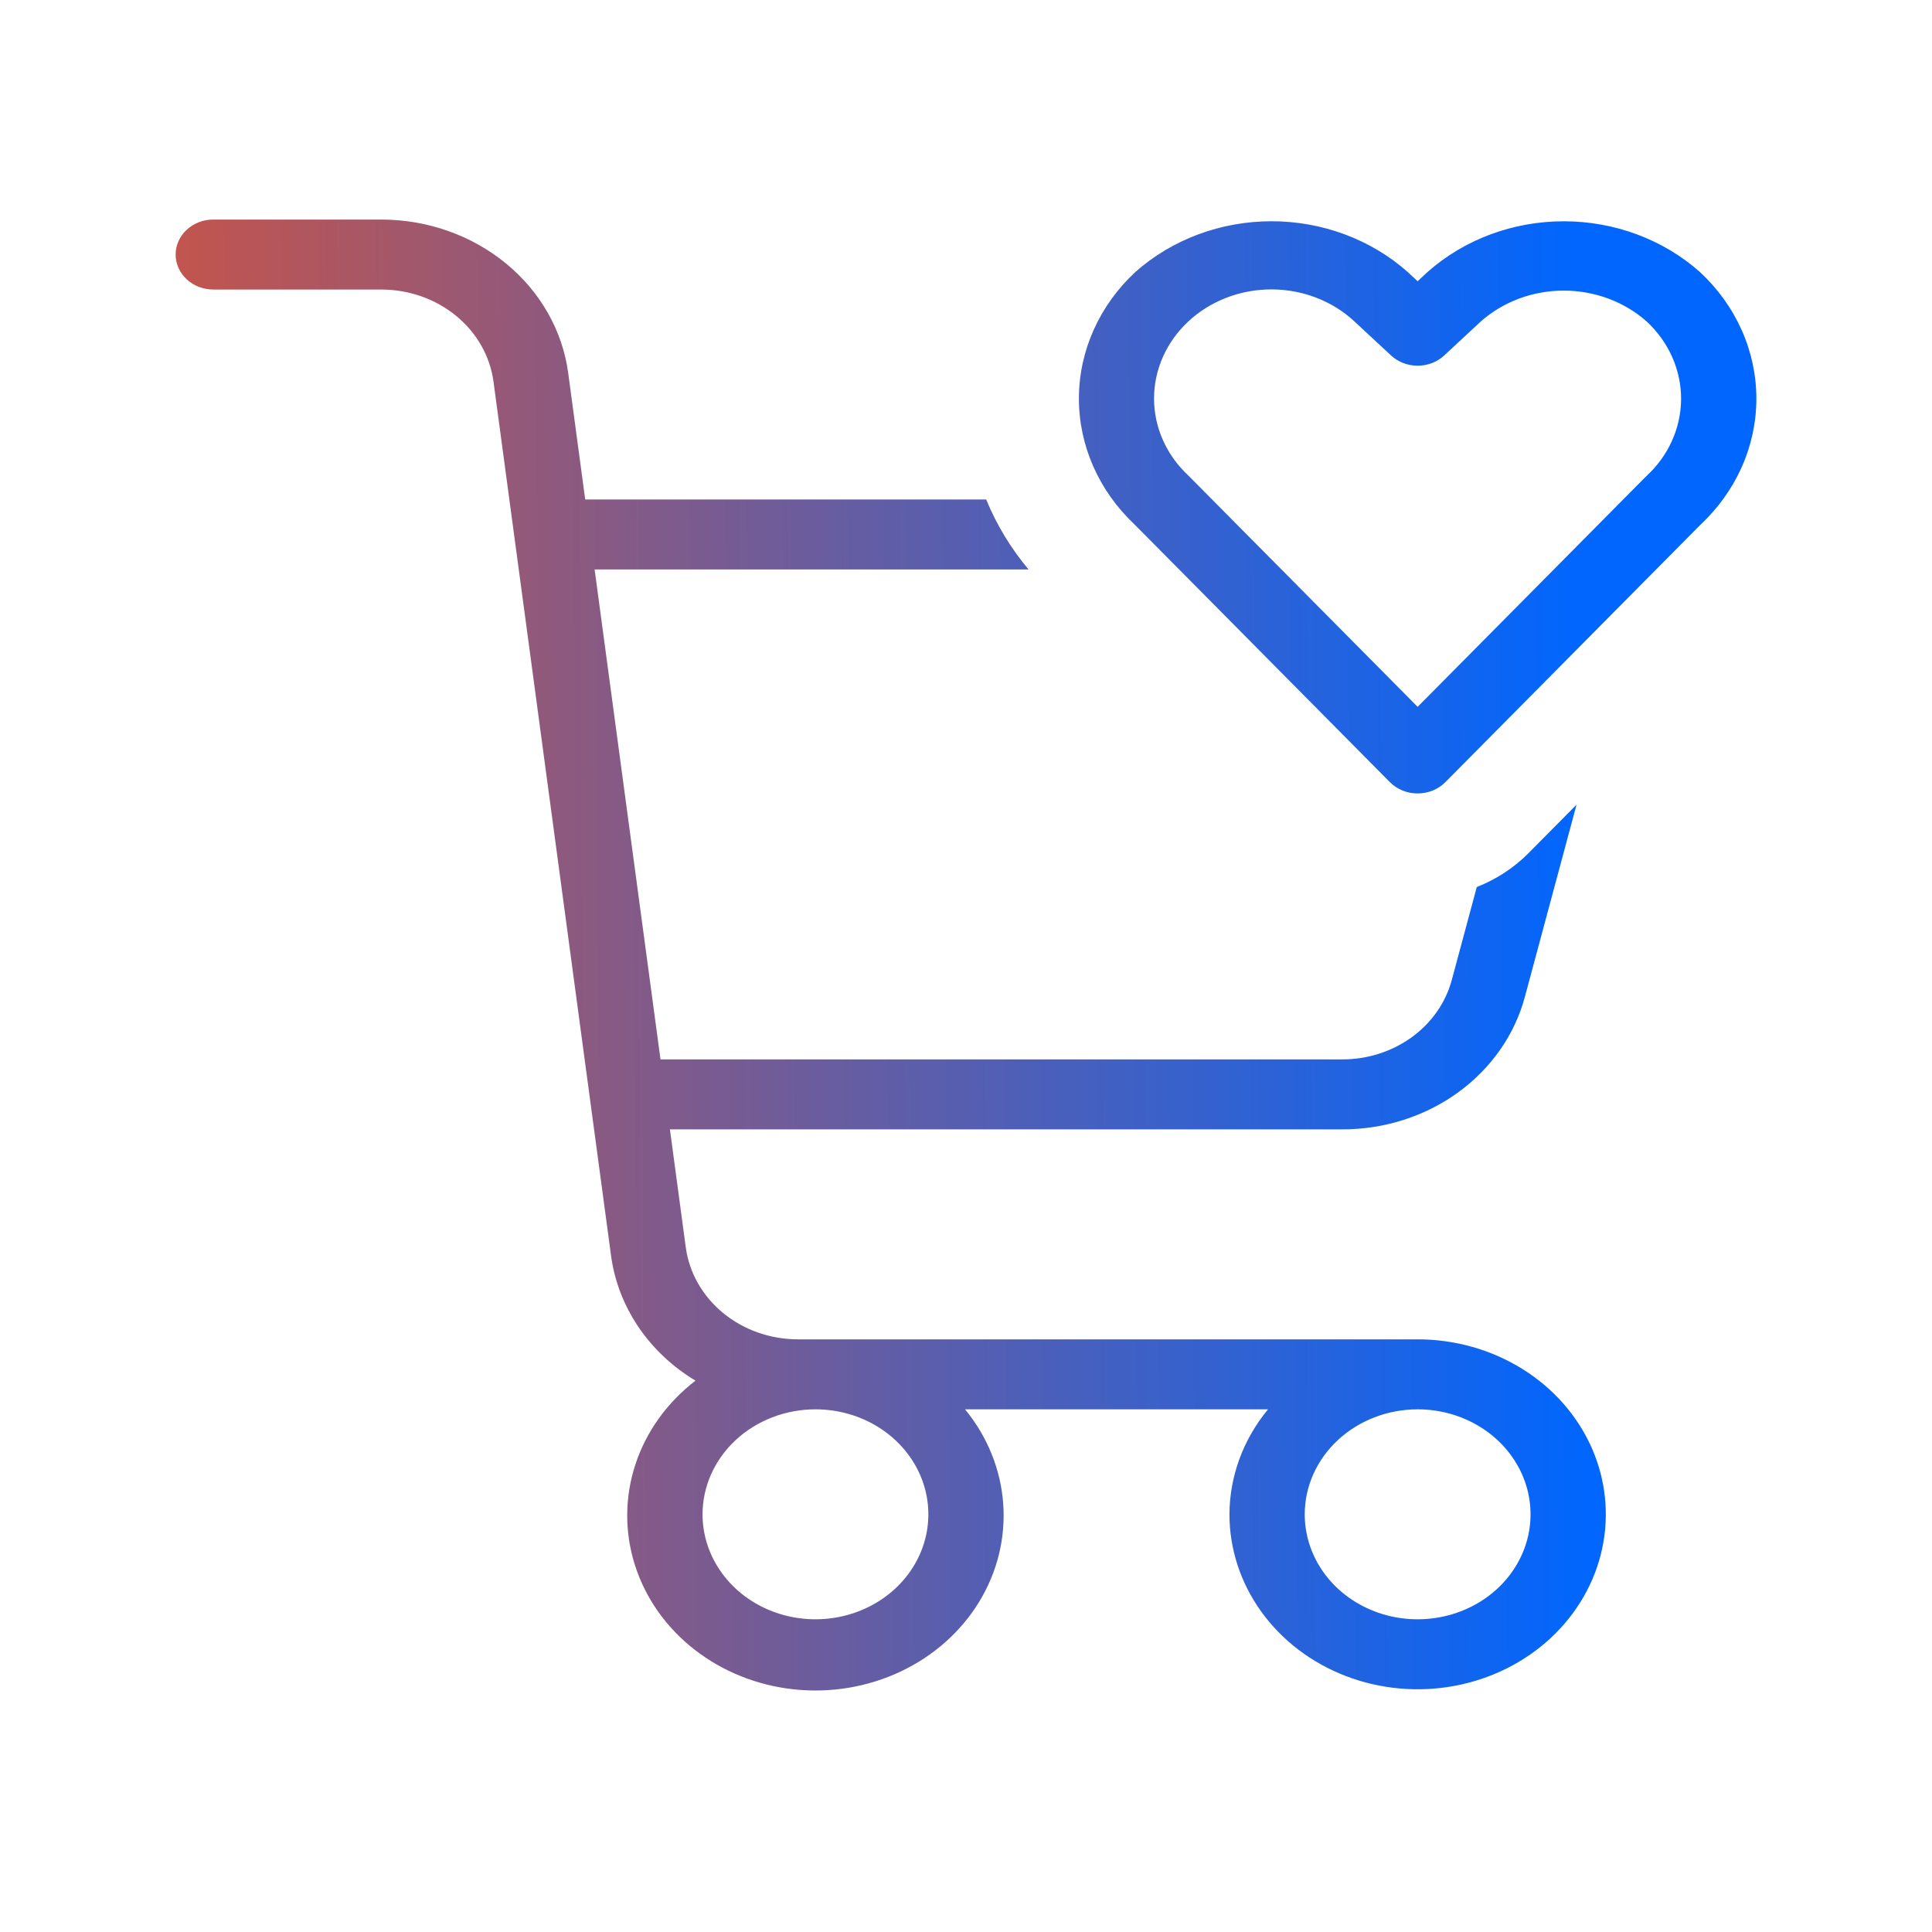 <svg width="150" height="150" viewBox="0 0 150 150" fill="none" xmlns="http://www.w3.org/2000/svg">
<path d="M110.835 21.118L110.065 21.834L109.294 21.118C106.446 18.589 102.66 17.178 98.722 17.178C94.784 17.178 90.997 18.589 88.149 21.118C85.357 23.711 83.781 27.225 83.766 30.895C83.751 34.564 85.298 38.089 88.069 40.702L107.913 60.728C108.188 61.004 108.52 61.224 108.89 61.375C109.261 61.526 109.661 61.603 110.065 61.603C110.469 61.603 110.869 61.526 111.239 61.375C111.609 61.224 111.942 61.004 112.216 60.728L131.98 40.781C133.37 39.49 134.472 37.958 135.224 36.271C135.976 34.584 136.364 32.776 136.364 30.95C136.364 29.123 135.976 27.315 135.224 25.628C134.472 23.941 133.37 22.409 131.98 21.118C129.132 18.59 125.345 17.18 121.408 17.18C117.47 17.18 113.684 18.59 110.835 21.118ZM127.769 37.019L110.065 54.878L92.281 36.939C91.433 36.153 90.759 35.22 90.299 34.191C89.839 33.163 89.602 32.061 89.6 30.947C89.599 29.834 89.834 28.731 90.292 27.702C90.749 26.673 91.421 25.738 92.268 24.95C93.114 24.163 94.12 23.538 95.227 23.112C96.333 22.687 97.519 22.468 98.717 22.469C99.915 22.47 101.101 22.69 102.206 23.118C103.312 23.545 104.317 24.171 105.162 24.96L107.999 27.597C108.27 27.849 108.592 28.05 108.946 28.186C109.301 28.323 109.681 28.393 110.065 28.393C110.448 28.393 110.828 28.323 111.183 28.186C111.537 28.05 111.859 27.849 112.13 27.597L114.967 24.96C116.703 23.421 119.009 22.562 121.407 22.562C123.806 22.562 126.112 23.421 127.848 24.96C128.701 25.753 129.377 26.696 129.835 27.733C130.294 28.771 130.526 29.883 130.519 31.005C130.511 32.127 130.264 33.236 129.792 34.268C129.32 35.301 128.632 36.236 127.769 37.019ZM16.558 22.479H29.616C31.752 22.482 33.813 23.209 35.414 24.523C37.015 25.837 38.046 27.649 38.314 29.619L47.446 97.52C47.714 99.479 48.439 101.359 49.571 103.03C50.703 104.701 52.214 106.122 53.998 107.193C51.789 108.891 50.166 111.155 49.331 113.704C48.496 116.253 48.485 118.974 49.301 121.529C50.116 124.083 51.721 126.359 53.917 128.071C56.112 129.784 58.801 130.859 61.648 131.162C64.495 131.465 67.375 130.983 69.93 129.775C72.485 128.568 74.602 126.689 76.017 124.372C77.432 122.055 78.083 119.402 77.889 116.743C77.695 114.085 76.664 111.538 74.925 109.42H98.45C96.518 111.758 95.466 114.622 95.454 117.57C95.454 120.257 96.311 122.884 97.917 125.118C99.522 127.352 101.804 129.093 104.474 130.121C107.143 131.149 110.081 131.418 112.915 130.894C115.749 130.37 118.353 129.076 120.396 127.176C122.439 125.276 123.831 122.856 124.395 120.221C124.958 117.586 124.669 114.854 123.563 112.372C122.457 109.89 120.585 107.768 118.182 106.275C115.779 104.783 112.954 103.986 110.065 103.986H61.942C59.806 103.983 57.745 103.256 56.144 101.942C54.543 100.628 53.512 98.816 53.244 96.846L52.012 87.684H104.215C107.475 87.688 110.642 86.676 113.211 84.811C115.78 82.945 117.604 80.334 118.391 77.393L122.403 62.473L118.66 66.252C117.539 67.378 116.175 68.27 114.656 68.87L112.718 76.077C112.247 77.841 111.153 79.408 109.612 80.527C108.07 81.646 106.17 82.253 104.215 82.251H51.281L46.166 44.214H79.858C78.476 42.566 77.368 40.734 76.569 38.781H45.435L44.113 28.945C43.667 25.661 41.949 22.642 39.28 20.451C36.612 18.261 33.176 17.05 29.616 17.046H16.558C15.783 17.046 15.04 17.332 14.492 17.841C13.944 18.351 13.636 19.042 13.636 19.762C13.636 20.483 13.944 21.174 14.492 21.683C15.04 22.193 15.783 22.479 16.558 22.479ZM110.065 109.42C111.799 109.42 113.493 109.898 114.935 110.793C116.377 111.689 117.5 112.962 118.164 114.451C118.827 115.941 119.001 117.579 118.663 119.161C118.324 120.742 117.489 122.194 116.264 123.334C115.037 124.474 113.476 125.25 111.775 125.564C110.074 125.879 108.312 125.718 106.71 125.101C105.108 124.484 103.739 123.439 102.776 122.099C101.813 120.758 101.299 119.182 101.299 117.57C101.301 115.409 102.226 113.338 103.869 111.81C105.512 110.282 107.741 109.422 110.065 109.42ZM63.312 109.42C65.045 109.42 66.74 109.898 68.182 110.793C69.623 111.689 70.747 112.962 71.41 114.451C72.074 115.941 72.248 117.579 71.909 119.161C71.571 120.742 70.736 122.194 69.51 123.334C68.284 124.474 66.722 125.25 65.022 125.564C63.321 125.879 61.559 125.718 59.957 125.101C58.355 124.484 56.986 123.439 56.023 122.099C55.059 120.758 54.545 119.182 54.545 117.57C54.548 115.409 55.472 113.338 57.116 111.81C58.759 110.282 60.987 109.422 63.312 109.42Z" fill="url(#paint0_linear_41_2)"/>
<defs>
<linearGradient id="paint0_linear_41_2" x1="122.727" y1="17.047" x2="-20.56" y2="18.034" gradientUnits="userSpaceOnUse">
<stop stop-color="#0066FE"/>
<stop offset="1" stop-color="#FF4F17"/>
</linearGradient>
</defs>
</svg>
